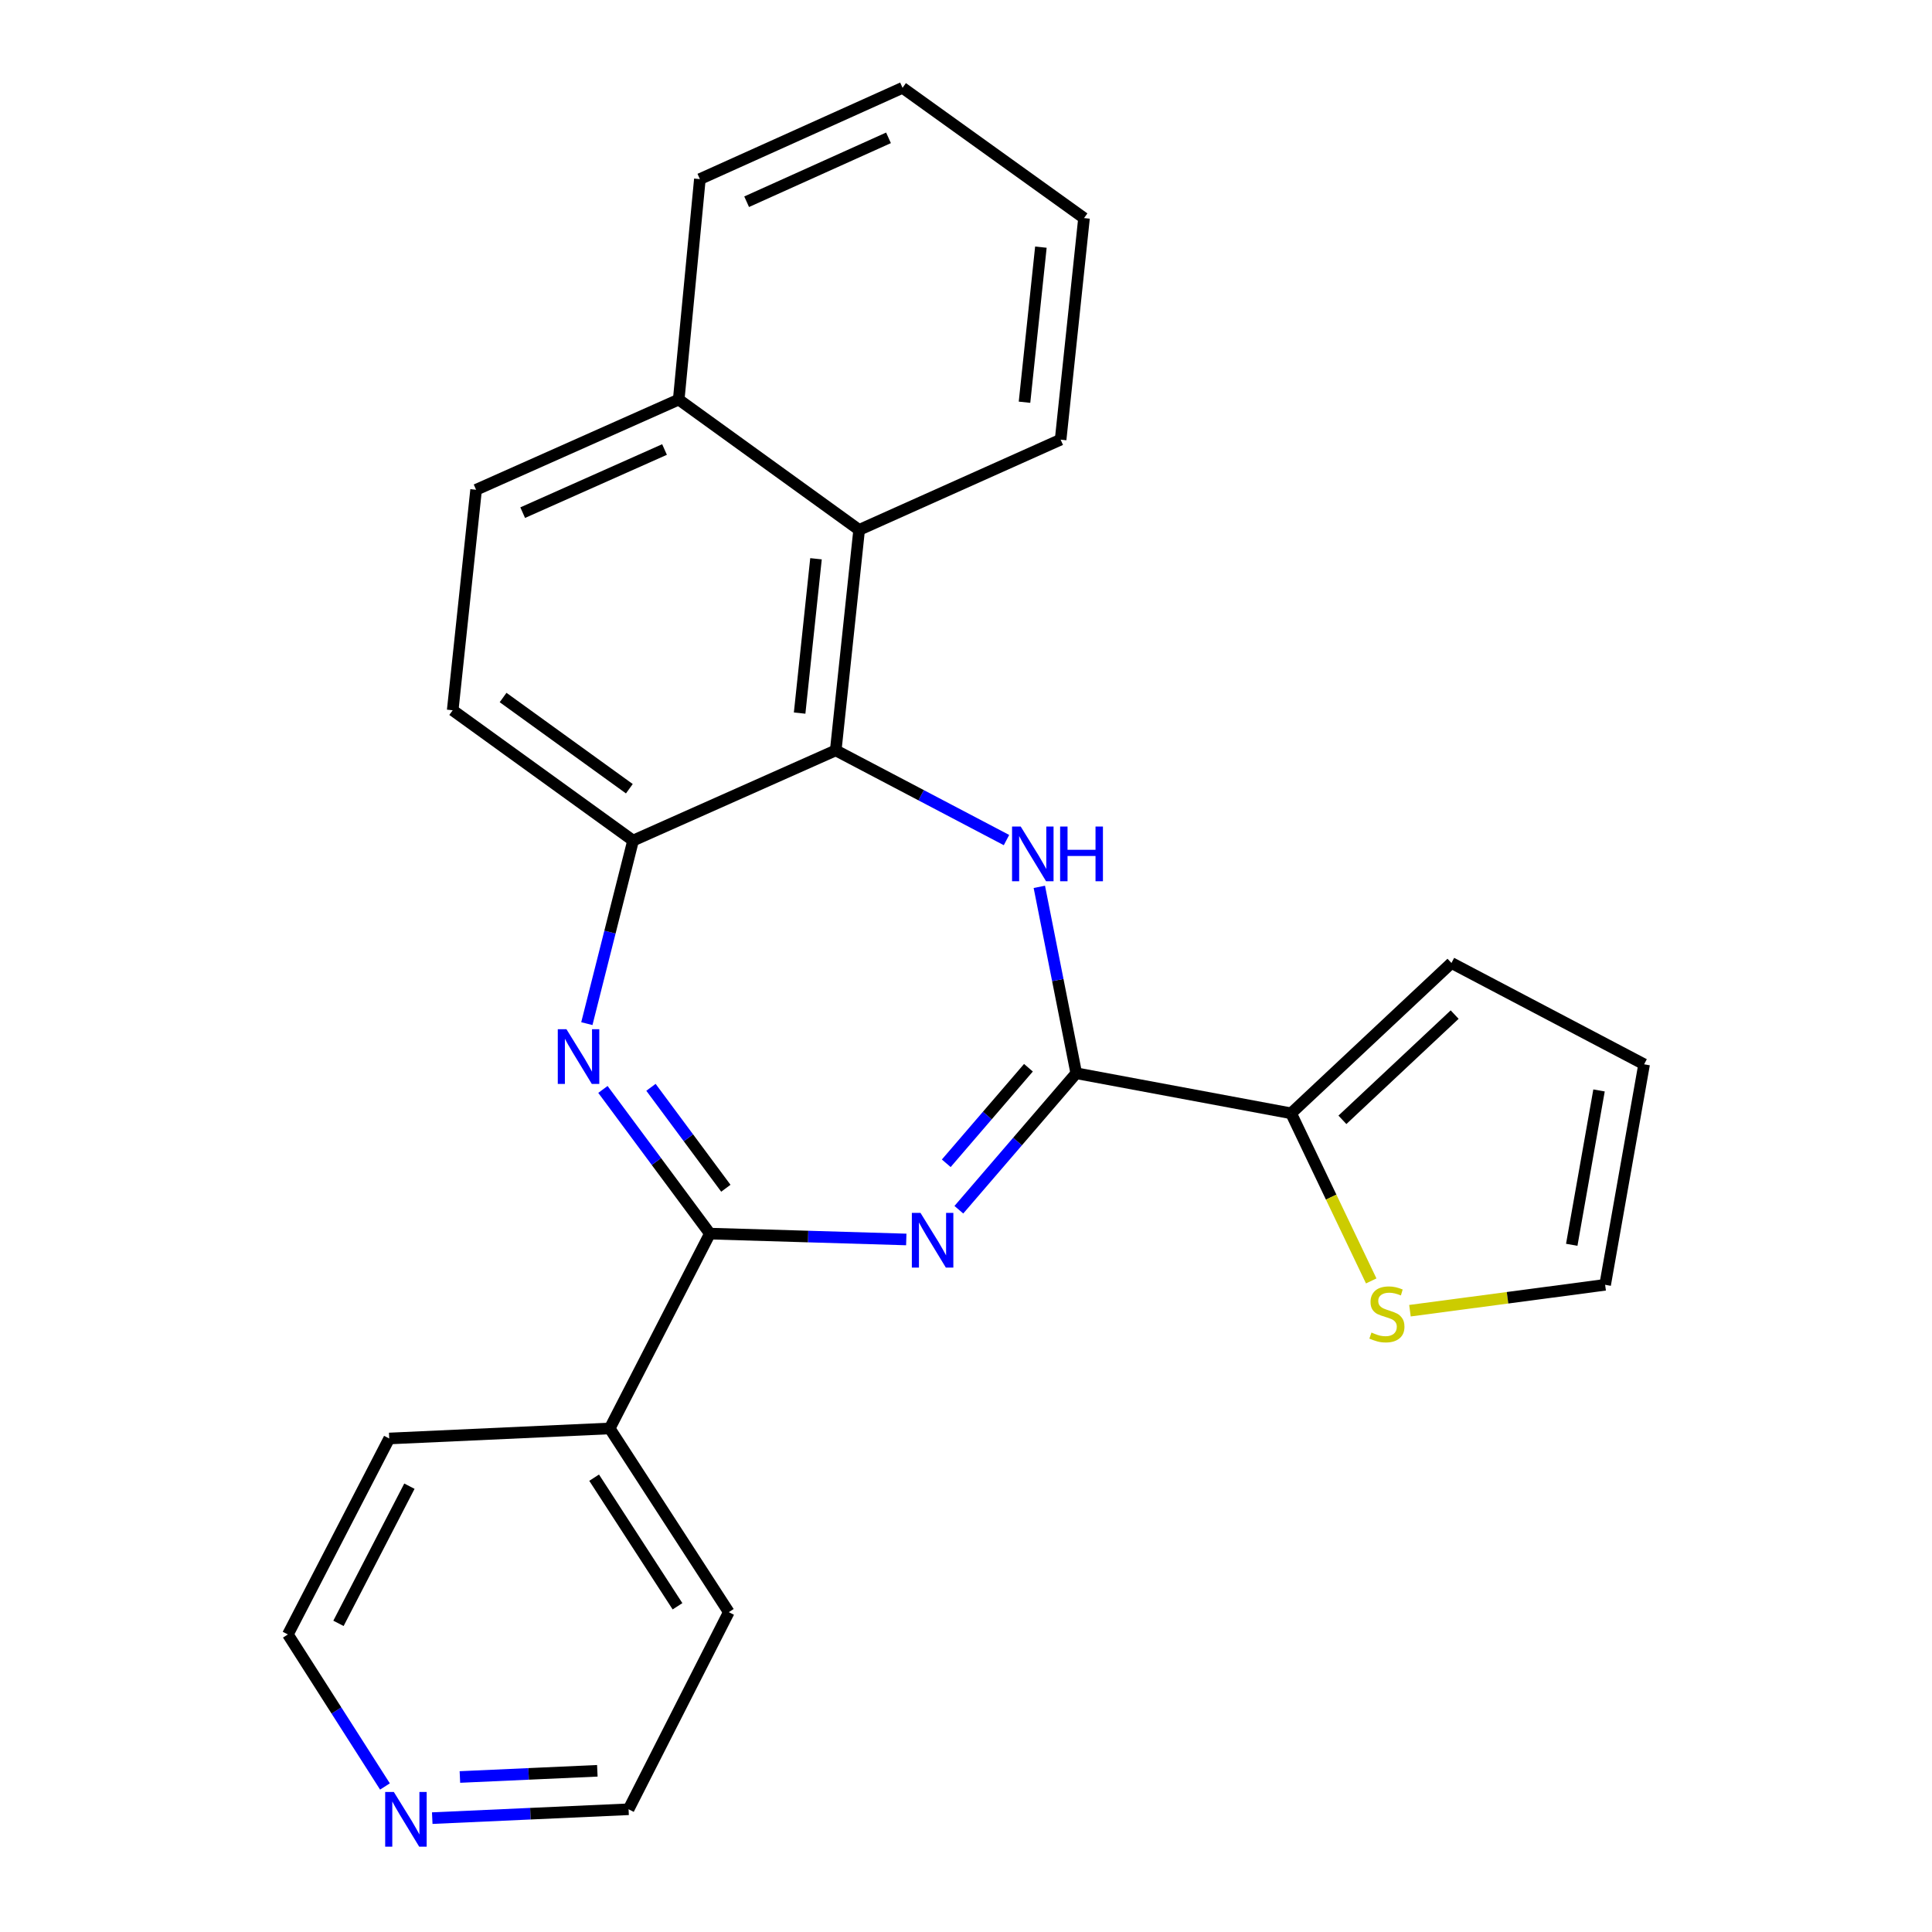 <?xml version='1.0' encoding='iso-8859-1'?>
<svg version='1.1' baseProfile='full'
              xmlns='http://www.w3.org/2000/svg'
                      xmlns:rdkit='http://www.rdkit.org/xml'
                      xmlns:xlink='http://www.w3.org/1999/xlink'
                  xml:space='preserve'
width='1000px' height='1000px' viewBox='0 0 1000 1000'>
<!-- END OF HEADER -->
<rect style='opacity:1.0;fill:#FFFFFF;stroke:none' width='1000' height='1000' x='0' y='0'> </rect>
<path class='bond-0' d='M 496.302,626.154 L 526.684,590.833' style='fill:none;fill-rule:evenodd;stroke:#0000FF;stroke-width:6px;stroke-linecap:butt;stroke-linejoin:miter;stroke-opacity:1' />
<path class='bond-0' d='M 526.684,590.833 L 557.066,555.512' style='fill:none;fill-rule:evenodd;stroke:#000000;stroke-width:6px;stroke-linecap:butt;stroke-linejoin:miter;stroke-opacity:1' />
<path class='bond-0' d='M 489.783,602.109 L 511.05,577.385' style='fill:none;fill-rule:evenodd;stroke:#0000FF;stroke-width:6px;stroke-linecap:butt;stroke-linejoin:miter;stroke-opacity:1' />
<path class='bond-0' d='M 511.05,577.385 L 532.318,552.66' style='fill:none;fill-rule:evenodd;stroke:#000000;stroke-width:6px;stroke-linecap:butt;stroke-linejoin:miter;stroke-opacity:1' />
<path class='bond-1' d='M 469.089,641.547 L 418.267,640.032' style='fill:none;fill-rule:evenodd;stroke:#0000FF;stroke-width:6px;stroke-linecap:butt;stroke-linejoin:miter;stroke-opacity:1' />
<path class='bond-1' d='M 418.267,640.032 L 367.445,638.517' style='fill:none;fill-rule:evenodd;stroke:#000000;stroke-width:6px;stroke-linecap:butt;stroke-linejoin:miter;stroke-opacity:1' />
<path class='bond-2' d='M 557.066,555.512 L 547.511,507.27' style='fill:none;fill-rule:evenodd;stroke:#000000;stroke-width:6px;stroke-linecap:butt;stroke-linejoin:miter;stroke-opacity:1' />
<path class='bond-2' d='M 547.511,507.27 L 537.955,459.028' style='fill:none;fill-rule:evenodd;stroke:#0000FF;stroke-width:6px;stroke-linecap:butt;stroke-linejoin:miter;stroke-opacity:1' />
<path class='bond-6' d='M 557.066,555.512 L 668.278,576.249' style='fill:none;fill-rule:evenodd;stroke:#000000;stroke-width:6px;stroke-linecap:butt;stroke-linejoin:miter;stroke-opacity:1' />
<path class='bond-3' d='M 367.445,638.517 L 339.758,601.201' style='fill:none;fill-rule:evenodd;stroke:#000000;stroke-width:6px;stroke-linecap:butt;stroke-linejoin:miter;stroke-opacity:1' />
<path class='bond-3' d='M 339.758,601.201 L 312.071,563.886' style='fill:none;fill-rule:evenodd;stroke:#0000FF;stroke-width:6px;stroke-linecap:butt;stroke-linejoin:miter;stroke-opacity:1' />
<path class='bond-3' d='M 375.7,615.034 L 356.32,588.913' style='fill:none;fill-rule:evenodd;stroke:#000000;stroke-width:6px;stroke-linecap:butt;stroke-linejoin:miter;stroke-opacity:1' />
<path class='bond-3' d='M 356.32,588.913 L 336.939,562.793' style='fill:none;fill-rule:evenodd;stroke:#0000FF;stroke-width:6px;stroke-linecap:butt;stroke-linejoin:miter;stroke-opacity:1' />
<path class='bond-9' d='M 367.445,638.517 L 315.58,739.359' style='fill:none;fill-rule:evenodd;stroke:#000000;stroke-width:6px;stroke-linecap:butt;stroke-linejoin:miter;stroke-opacity:1' />
<path class='bond-4' d='M 520.956,434.82 L 476.766,411.606' style='fill:none;fill-rule:evenodd;stroke:#0000FF;stroke-width:6px;stroke-linecap:butt;stroke-linejoin:miter;stroke-opacity:1' />
<path class='bond-4' d='M 476.766,411.606 L 432.577,388.391' style='fill:none;fill-rule:evenodd;stroke:#000000;stroke-width:6px;stroke-linecap:butt;stroke-linejoin:miter;stroke-opacity:1' />
<path class='bond-5' d='M 303.752,529.831 L 315.715,482.454' style='fill:none;fill-rule:evenodd;stroke:#0000FF;stroke-width:6px;stroke-linecap:butt;stroke-linejoin:miter;stroke-opacity:1' />
<path class='bond-5' d='M 315.715,482.454 L 327.678,435.078' style='fill:none;fill-rule:evenodd;stroke:#000000;stroke-width:6px;stroke-linecap:butt;stroke-linejoin:miter;stroke-opacity:1' />
<path class='bond-7' d='M 432.577,388.391 L 444.687,274.27' style='fill:none;fill-rule:evenodd;stroke:#000000;stroke-width:6px;stroke-linecap:butt;stroke-linejoin:miter;stroke-opacity:1' />
<path class='bond-7' d='M 413.886,369.097 L 422.363,289.212' style='fill:none;fill-rule:evenodd;stroke:#000000;stroke-width:6px;stroke-linecap:butt;stroke-linejoin:miter;stroke-opacity:1' />
<path class='bond-25' d='M 432.577,388.391 L 327.678,435.078' style='fill:none;fill-rule:evenodd;stroke:#000000;stroke-width:6px;stroke-linecap:butt;stroke-linejoin:miter;stroke-opacity:1' />
<path class='bond-11' d='M 327.678,435.078 L 234.316,367.632' style='fill:none;fill-rule:evenodd;stroke:#000000;stroke-width:6px;stroke-linecap:butt;stroke-linejoin:miter;stroke-opacity:1' />
<path class='bond-11' d='M 325.75,408.244 L 260.397,361.032' style='fill:none;fill-rule:evenodd;stroke:#000000;stroke-width:6px;stroke-linecap:butt;stroke-linejoin:miter;stroke-opacity:1' />
<path class='bond-8' d='M 668.278,576.249 L 689.009,619.628' style='fill:none;fill-rule:evenodd;stroke:#000000;stroke-width:6px;stroke-linecap:butt;stroke-linejoin:miter;stroke-opacity:1' />
<path class='bond-8' d='M 689.009,619.628 L 709.741,663.007' style='fill:none;fill-rule:evenodd;stroke:#CCCC00;stroke-width:6px;stroke-linecap:butt;stroke-linejoin:miter;stroke-opacity:1' />
<path class='bond-10' d='M 668.278,576.249 L 751.271,498.434' style='fill:none;fill-rule:evenodd;stroke:#000000;stroke-width:6px;stroke-linecap:butt;stroke-linejoin:miter;stroke-opacity:1' />
<path class='bond-10' d='M 694.832,579.62 L 752.927,525.15' style='fill:none;fill-rule:evenodd;stroke:#000000;stroke-width:6px;stroke-linecap:butt;stroke-linejoin:miter;stroke-opacity:1' />
<path class='bond-15' d='M 444.687,274.27 L 351.302,206.824' style='fill:none;fill-rule:evenodd;stroke:#000000;stroke-width:6px;stroke-linecap:butt;stroke-linejoin:miter;stroke-opacity:1' />
<path class='bond-17' d='M 444.687,274.27 L 548.978,227.561' style='fill:none;fill-rule:evenodd;stroke:#000000;stroke-width:6px;stroke-linecap:butt;stroke-linejoin:miter;stroke-opacity:1' />
<path class='bond-12' d='M 729.791,678.419 L 780.303,671.718' style='fill:none;fill-rule:evenodd;stroke:#CCCC00;stroke-width:6px;stroke-linecap:butt;stroke-linejoin:miter;stroke-opacity:1' />
<path class='bond-12' d='M 780.303,671.718 L 830.816,665.016' style='fill:none;fill-rule:evenodd;stroke:#000000;stroke-width:6px;stroke-linecap:butt;stroke-linejoin:miter;stroke-opacity:1' />
<path class='bond-20' d='M 315.58,739.359 L 201.458,744.561' style='fill:none;fill-rule:evenodd;stroke:#000000;stroke-width:6px;stroke-linecap:butt;stroke-linejoin:miter;stroke-opacity:1' />
<path class='bond-21' d='M 315.58,739.359 L 377.229,834.451' style='fill:none;fill-rule:evenodd;stroke:#000000;stroke-width:6px;stroke-linecap:butt;stroke-linejoin:miter;stroke-opacity:1' />
<path class='bond-21' d='M 307.523,764.841 L 350.677,831.406' style='fill:none;fill-rule:evenodd;stroke:#000000;stroke-width:6px;stroke-linecap:butt;stroke-linejoin:miter;stroke-opacity:1' />
<path class='bond-14' d='M 751.271,498.434 L 850.991,550.883' style='fill:none;fill-rule:evenodd;stroke:#000000;stroke-width:6px;stroke-linecap:butt;stroke-linejoin:miter;stroke-opacity:1' />
<path class='bond-16' d='M 234.316,367.632 L 246.426,253.51' style='fill:none;fill-rule:evenodd;stroke:#000000;stroke-width:6px;stroke-linecap:butt;stroke-linejoin:miter;stroke-opacity:1' />
<path class='bond-27' d='M 830.816,665.016 L 850.991,550.883' style='fill:none;fill-rule:evenodd;stroke:#000000;stroke-width:6px;stroke-linecap:butt;stroke-linejoin:miter;stroke-opacity:1' />
<path class='bond-27' d='M 813.534,644.306 L 827.657,564.413' style='fill:none;fill-rule:evenodd;stroke:#000000;stroke-width:6px;stroke-linecap:butt;stroke-linejoin:miter;stroke-opacity:1' />
<path class='bond-13' d='M 223.732,941.06 L 274.542,938.767' style='fill:none;fill-rule:evenodd;stroke:#0000FF;stroke-width:6px;stroke-linecap:butt;stroke-linejoin:miter;stroke-opacity:1' />
<path class='bond-13' d='M 274.542,938.767 L 325.352,936.474' style='fill:none;fill-rule:evenodd;stroke:#000000;stroke-width:6px;stroke-linecap:butt;stroke-linejoin:miter;stroke-opacity:1' />
<path class='bond-13' d='M 238.045,919.771 L 273.612,918.166' style='fill:none;fill-rule:evenodd;stroke:#0000FF;stroke-width:6px;stroke-linecap:butt;stroke-linejoin:miter;stroke-opacity:1' />
<path class='bond-13' d='M 273.612,918.166 L 309.18,916.561' style='fill:none;fill-rule:evenodd;stroke:#000000;stroke-width:6px;stroke-linecap:butt;stroke-linejoin:miter;stroke-opacity:1' />
<path class='bond-26' d='M 199.254,924.677 L 174.132,885.332' style='fill:none;fill-rule:evenodd;stroke:#0000FF;stroke-width:6px;stroke-linecap:butt;stroke-linejoin:miter;stroke-opacity:1' />
<path class='bond-26' d='M 174.132,885.332 L 149.009,845.988' style='fill:none;fill-rule:evenodd;stroke:#000000;stroke-width:6px;stroke-linecap:butt;stroke-linejoin:miter;stroke-opacity:1' />
<path class='bond-22' d='M 351.302,206.824 L 362.255,92.702' style='fill:none;fill-rule:evenodd;stroke:#000000;stroke-width:6px;stroke-linecap:butt;stroke-linejoin:miter;stroke-opacity:1' />
<path class='bond-28' d='M 351.302,206.824 L 246.426,253.51' style='fill:none;fill-rule:evenodd;stroke:#000000;stroke-width:6px;stroke-linecap:butt;stroke-linejoin:miter;stroke-opacity:1' />
<path class='bond-28' d='M 343.957,232.667 L 270.544,265.347' style='fill:none;fill-rule:evenodd;stroke:#000000;stroke-width:6px;stroke-linecap:butt;stroke-linejoin:miter;stroke-opacity:1' />
<path class='bond-23' d='M 548.978,227.561 L 561.088,112.889' style='fill:none;fill-rule:evenodd;stroke:#000000;stroke-width:6px;stroke-linecap:butt;stroke-linejoin:miter;stroke-opacity:1' />
<path class='bond-23' d='M 530.286,208.194 L 538.763,127.924' style='fill:none;fill-rule:evenodd;stroke:#000000;stroke-width:6px;stroke-linecap:butt;stroke-linejoin:miter;stroke-opacity:1' />
<path class='bond-18' d='M 149.009,845.988 L 201.458,744.561' style='fill:none;fill-rule:evenodd;stroke:#000000;stroke-width:6px;stroke-linecap:butt;stroke-linejoin:miter;stroke-opacity:1' />
<path class='bond-18' d='M 175.194,840.246 L 211.909,769.247' style='fill:none;fill-rule:evenodd;stroke:#000000;stroke-width:6px;stroke-linecap:butt;stroke-linejoin:miter;stroke-opacity:1' />
<path class='bond-19' d='M 325.352,936.474 L 377.229,834.451' style='fill:none;fill-rule:evenodd;stroke:#000000;stroke-width:6px;stroke-linecap:butt;stroke-linejoin:miter;stroke-opacity:1' />
<path class='bond-29' d='M 362.255,92.702 L 467.153,45.455' style='fill:none;fill-rule:evenodd;stroke:#000000;stroke-width:6px;stroke-linecap:butt;stroke-linejoin:miter;stroke-opacity:1' />
<path class='bond-29' d='M 386.459,104.418 L 459.888,71.345' style='fill:none;fill-rule:evenodd;stroke:#000000;stroke-width:6px;stroke-linecap:butt;stroke-linejoin:miter;stroke-opacity:1' />
<path class='bond-24' d='M 561.088,112.889 L 467.153,45.455' style='fill:none;fill-rule:evenodd;stroke:#000000;stroke-width:6px;stroke-linecap:butt;stroke-linejoin:miter;stroke-opacity:1' />
<path  class='atom-0' d='M 476.452 627.794
L 485.732 642.794
Q 486.652 644.274, 488.132 646.954
Q 489.612 649.634, 489.692 649.794
L 489.692 627.794
L 493.452 627.794
L 493.452 656.114
L 489.572 656.114
L 479.612 639.714
Q 478.452 637.794, 477.212 635.594
Q 476.012 633.394, 475.652 632.714
L 475.652 656.114
L 471.972 656.114
L 471.972 627.794
L 476.452 627.794
' fill='#0000FF'/>
<path  class='atom-3' d='M 528.317 427.815
L 537.597 442.815
Q 538.517 444.295, 539.997 446.975
Q 541.477 449.655, 541.557 449.815
L 541.557 427.815
L 545.317 427.815
L 545.317 456.135
L 541.437 456.135
L 531.477 439.735
Q 530.317 437.815, 529.077 435.615
Q 527.877 433.415, 527.517 432.735
L 527.517 456.135
L 523.837 456.135
L 523.837 427.815
L 528.317 427.815
' fill='#0000FF'/>
<path  class='atom-3' d='M 548.717 427.815
L 552.557 427.815
L 552.557 439.855
L 567.037 439.855
L 567.037 427.815
L 570.877 427.815
L 570.877 456.135
L 567.037 456.135
L 567.037 443.055
L 552.557 443.055
L 552.557 456.135
L 548.717 456.135
L 548.717 427.815
' fill='#0000FF'/>
<path  class='atom-4' d='M 293.188 532.713
L 302.468 547.713
Q 303.388 549.193, 304.868 551.873
Q 306.348 554.553, 306.428 554.713
L 306.428 532.713
L 310.188 532.713
L 310.188 561.033
L 306.308 561.033
L 296.348 544.633
Q 295.188 542.713, 293.948 540.513
Q 292.748 538.313, 292.388 537.633
L 292.388 561.033
L 288.708 561.033
L 288.708 532.713
L 293.188 532.713
' fill='#0000FF'/>
<path  class='atom-9' d='M 709.863 689.722
Q 710.183 689.842, 711.503 690.402
Q 712.823 690.962, 714.263 691.322
Q 715.743 691.642, 717.183 691.642
Q 719.863 691.642, 721.423 690.362
Q 722.983 689.042, 722.983 686.762
Q 722.983 685.202, 722.183 684.242
Q 721.423 683.282, 720.223 682.762
Q 719.023 682.242, 717.023 681.642
Q 714.503 680.882, 712.983 680.162
Q 711.503 679.442, 710.423 677.922
Q 709.383 676.402, 709.383 673.842
Q 709.383 670.282, 711.783 668.082
Q 714.223 665.882, 719.023 665.882
Q 722.303 665.882, 726.023 667.442
L 725.103 670.522
Q 721.703 669.122, 719.143 669.122
Q 716.383 669.122, 714.863 670.282
Q 713.343 671.402, 713.383 673.362
Q 713.383 674.882, 714.143 675.802
Q 714.943 676.722, 716.063 677.242
Q 717.223 677.762, 719.143 678.362
Q 721.703 679.162, 723.223 679.962
Q 724.743 680.762, 725.823 682.402
Q 726.943 684.002, 726.943 686.762
Q 726.943 690.682, 724.303 692.802
Q 721.703 694.882, 717.343 694.882
Q 714.823 694.882, 712.903 694.322
Q 711.023 693.802, 708.783 692.882
L 709.863 689.722
' fill='#CCCC00'/>
<path  class='atom-14' d='M 203.848 927.515
L 213.128 942.515
Q 214.048 943.995, 215.528 946.675
Q 217.008 949.355, 217.088 949.515
L 217.088 927.515
L 220.848 927.515
L 220.848 955.835
L 216.968 955.835
L 207.008 939.435
Q 205.848 937.515, 204.608 935.315
Q 203.408 933.115, 203.048 932.435
L 203.048 955.835
L 199.368 955.835
L 199.368 927.515
L 203.848 927.515
' fill='#0000FF'/>
</svg>
